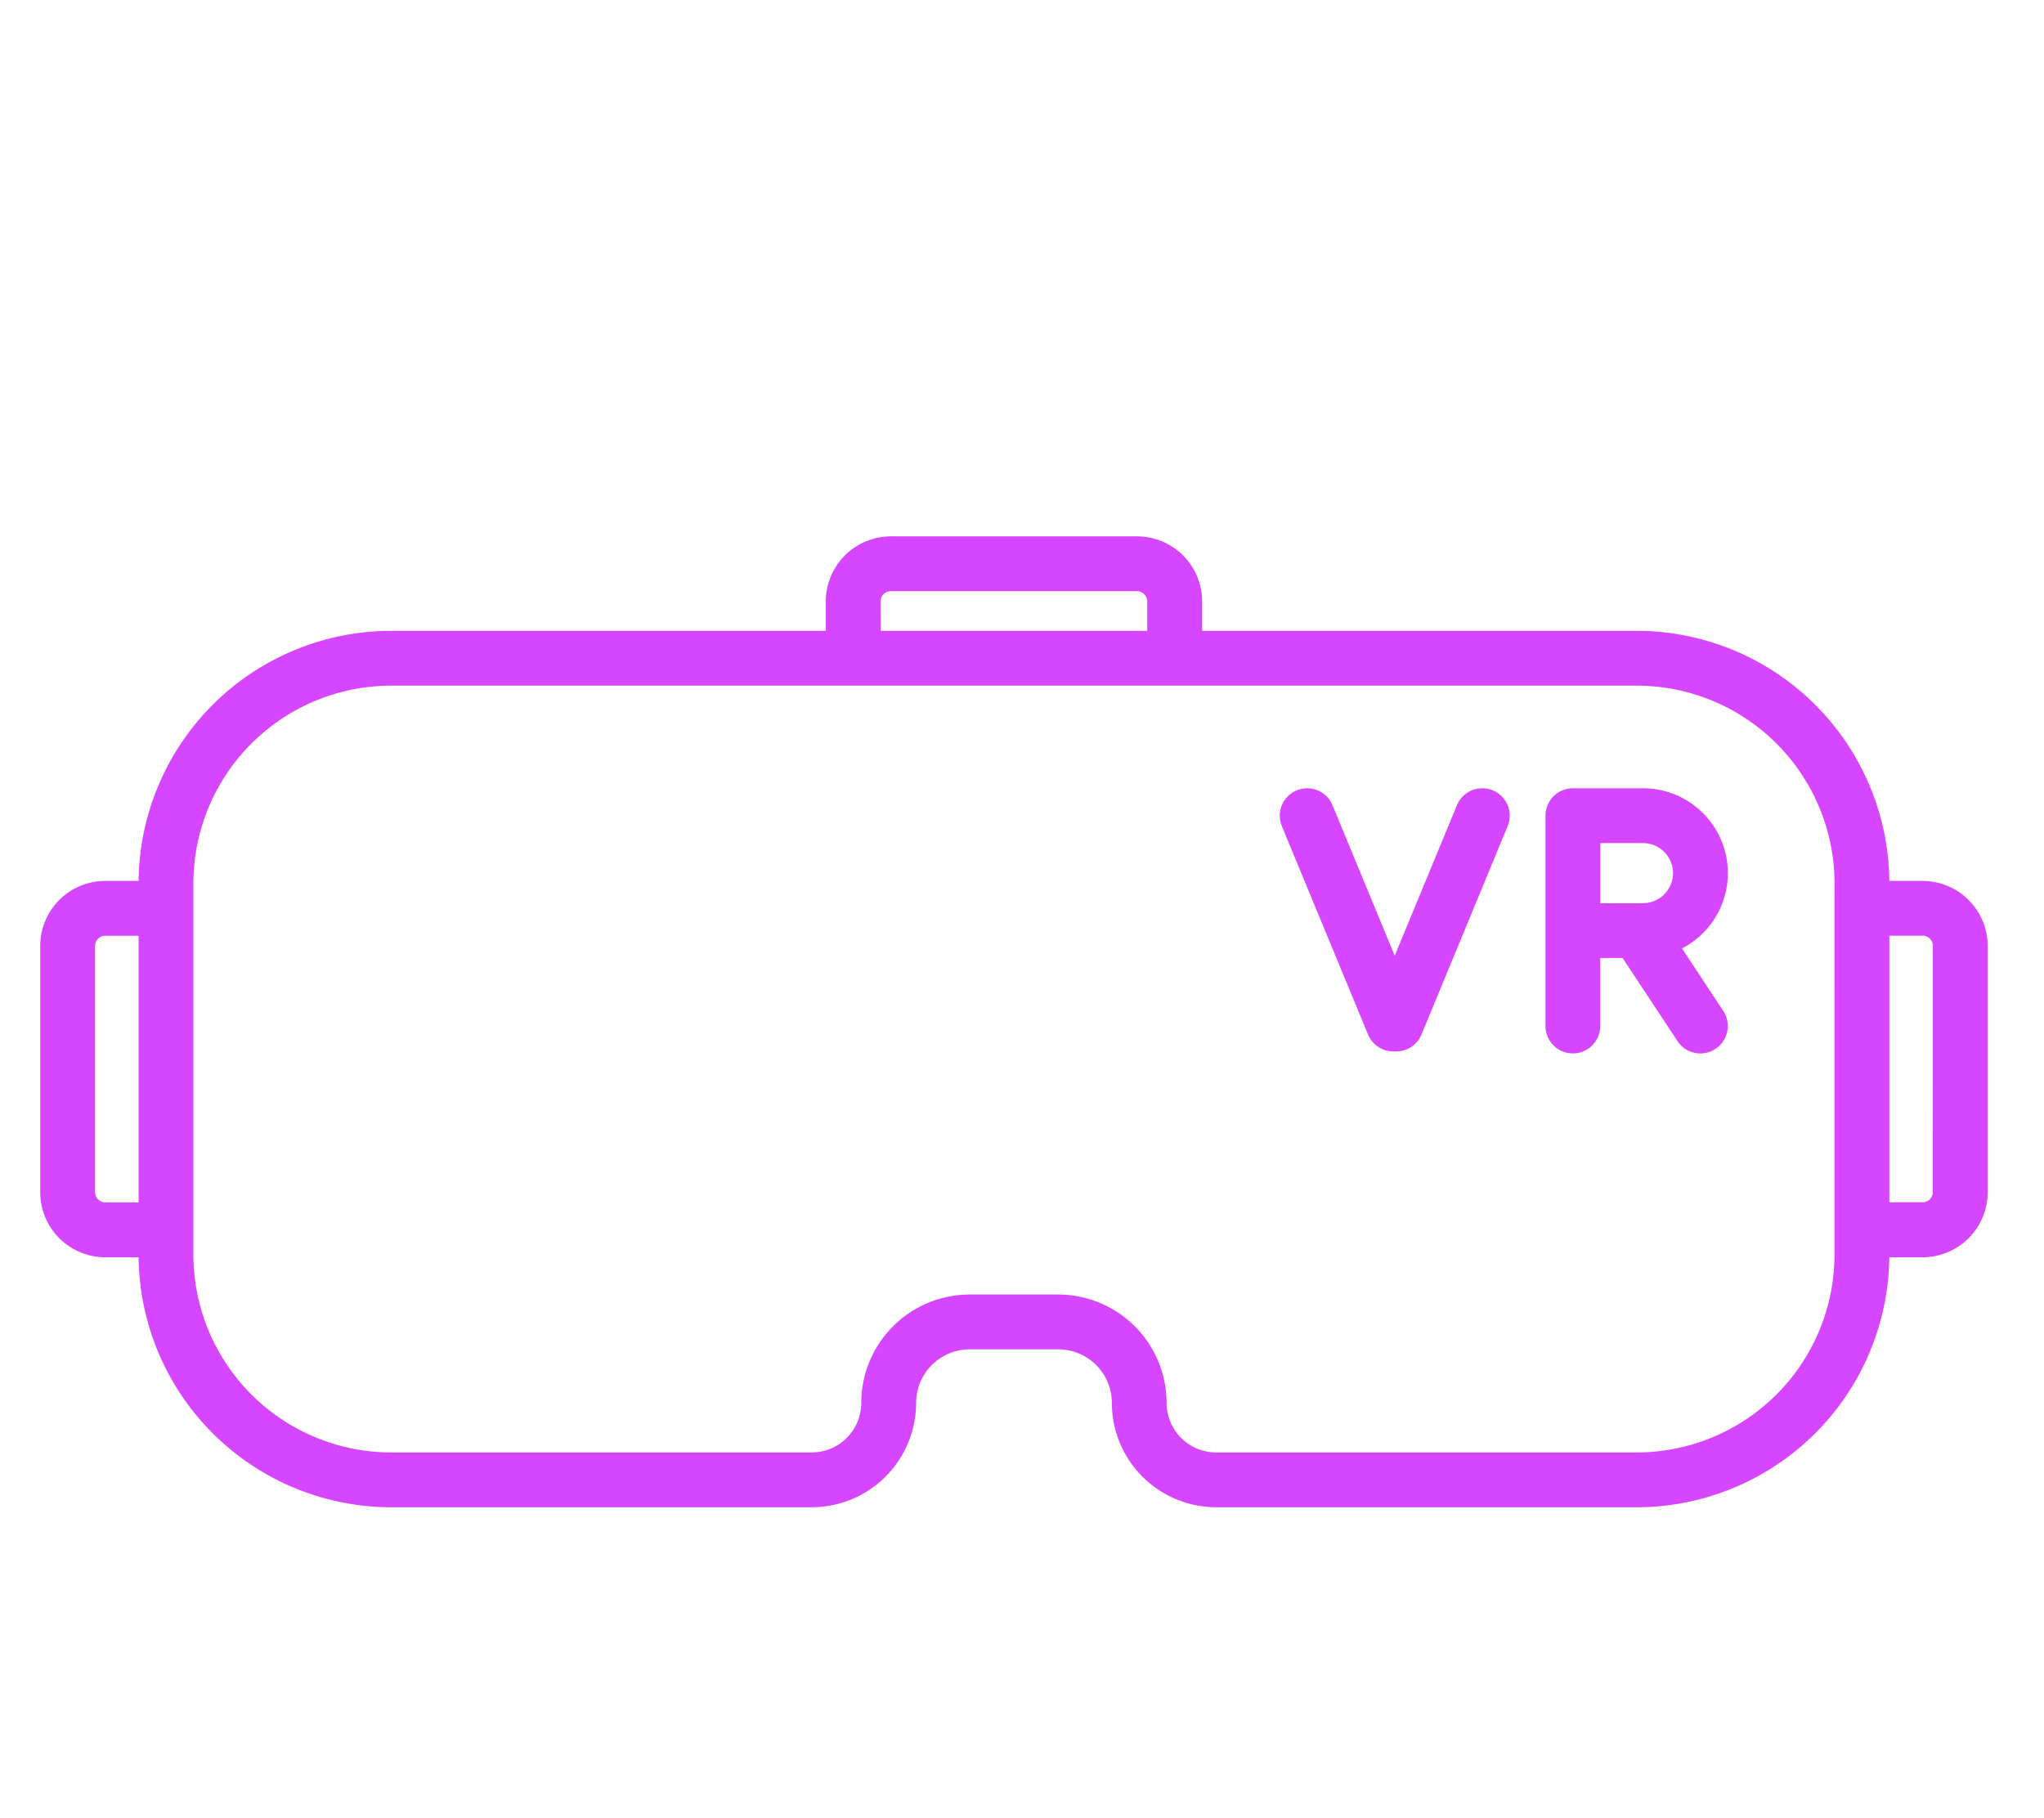<svg xmlns="http://www.w3.org/2000/svg" xmlns:xlink="http://www.w3.org/1999/xlink" width="127" height="113" viewBox="0 0 127 113">
  <defs>
    <clipPath id="clip-path">
      <rect id="長方形_39" data-name="長方形 39" width="127" height="113" transform="translate(1044 5945)" fill="none" stroke="#707070" stroke-width="1"/>
    </clipPath>
    <clipPath id="clip-path-2">
      <rect id="長方形_37" data-name="長方形 37" width="121" height="60.334" fill="#d645ff"/>
    </clipPath>
  </defs>
  <g id="マスクグループ_4" data-name="マスクグループ 4" transform="translate(-1044 -5945)" clip-path="url(#clip-path)">
    <g id="グループ_233" data-name="グループ 233" transform="translate(174 125)">
      <g id="グループ_232" data-name="グループ 232" transform="translate(872.5 5853.333)" clip-path="url(#clip-path-2)">
        <path id="パス_153" data-name="パス 153" d="M116.96,21.41h-2.07A15.707,15.707,0,0,0,99.2,5.871H72.192V4.04A4.045,4.045,0,0,0,68.152,0h-15.3a4.045,4.045,0,0,0-4.041,4.04V5.871H21.8A15.707,15.707,0,0,0,6.111,21.41H4.041A4.045,4.045,0,0,0,0,25.451v15.3A4.045,4.045,0,0,0,4.041,44.8h2.07A15.707,15.707,0,0,0,21.8,60.334H47.938a6.491,6.491,0,0,0,6.483-6.483,3.335,3.335,0,0,1,3.331-3.331h5.5a3.335,3.335,0,0,1,3.331,3.331,6.491,6.491,0,0,0,6.483,6.483H99.2A15.707,15.707,0,0,0,114.889,44.8h2.07A4.045,4.045,0,0,0,121,40.754v-15.3a4.045,4.045,0,0,0-4.04-4.041M6.11,41.39H4.041a.636.636,0,0,1-.635-.635v-15.3a.636.636,0,0,1,.635-.635H6.11Zm46.1-37.35a.636.636,0,0,1,.635-.635h15.3a.636.636,0,0,1,.635.635V5.871H52.213Zm59.272,40.6A12.3,12.3,0,0,1,99.2,56.929H73.062a3.082,3.082,0,0,1-3.078-3.078,6.744,6.744,0,0,0-6.736-6.736h-5.5a6.744,6.744,0,0,0-6.736,6.736,3.082,3.082,0,0,1-3.078,3.078H21.8A12.3,12.3,0,0,1,9.515,44.644V21.561A12.3,12.3,0,0,1,21.8,9.276H99.2a12.3,12.3,0,0,1,12.285,12.285Zm6.11-3.89a.636.636,0,0,1-.635.635H114.89V24.815h2.069a.636.636,0,0,1,.635.635ZM90.248,15.784a1.7,1.7,0,0,0-2.224.923L84.158,26.06l-3.866-9.352a1.7,1.7,0,1,0-3.147,1.3L82.5,30.955a1.7,1.7,0,0,0,1.574,1.052c.029,0,.058,0,.087,0s.058,0,.087,0a1.7,1.7,0,0,0,1.574-1.052l5.352-12.947a1.7,1.7,0,0,0-.923-2.224m11.758,9.823a5.271,5.271,0,0,0-2.424-9.952H95.226a1.7,1.7,0,0,0-1.7,1.7V30.429a1.7,1.7,0,0,0,3.4,0V26.2h1.388l3.415,5.168a1.7,1.7,0,1,0,2.841-1.877ZM99.582,22.8H96.929V19.06h2.653a1.867,1.867,0,0,1,0,3.735" fill="#d645ff"/>
      </g>
      <rect id="長方形_38" data-name="長方形 38" width="128" height="103" transform="translate(869 5832)" fill="none"/>
    </g>
  </g>
</svg>
